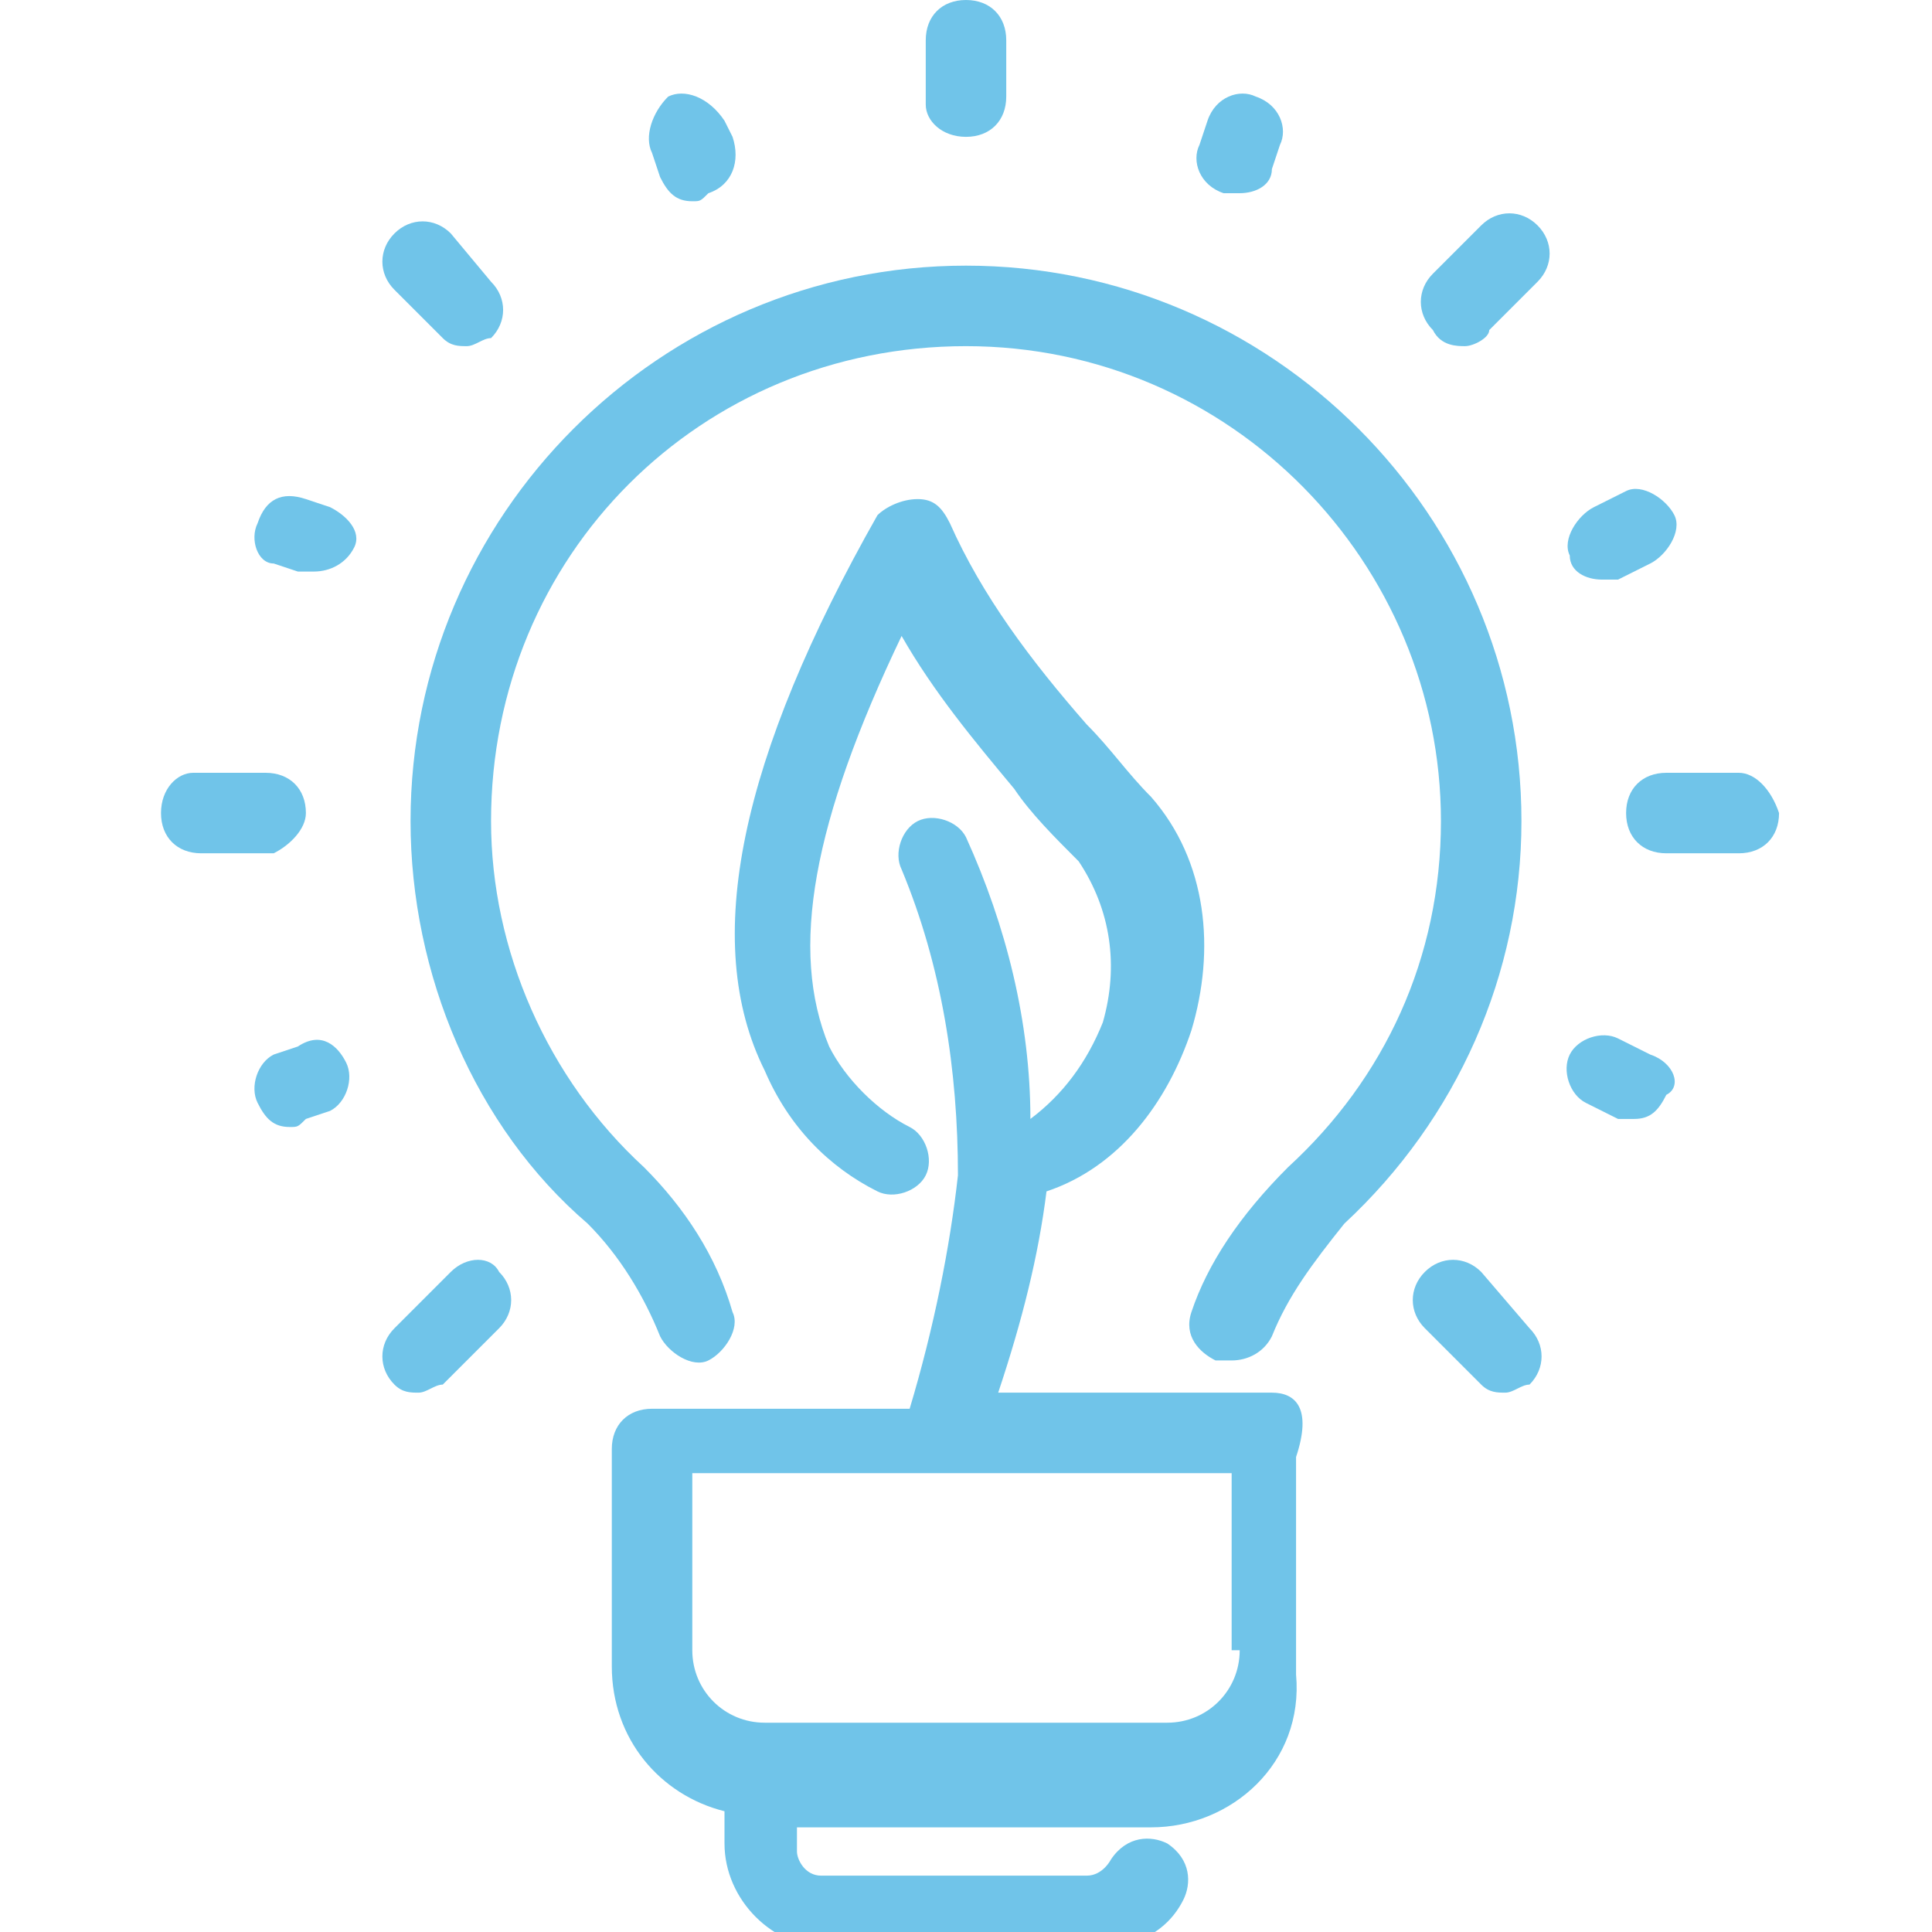 <?xml version="1.0" encoding="utf-8"?>
<!-- Generator: Adobe Illustrator 25.2.1, SVG Export Plug-In . SVG Version: 6.00 Build 0)  -->
<svg version="1.1" id="Layer_1" xmlns="http://www.w3.org/2000/svg" xmlns:xlink="http://www.w3.org/1999/xlink" x="0px" y="0px"
	 width="24px" height="24px" viewBox="0 0 24 24" style="enable-background:new 0 0 24 24;" xml:space="preserve">
<style type="text/css">
	.st0{fill:#70C4E9;}
</style>
<g>
	<path class="st0" d="M12,3.3c-3.8,0-6.9,3.1-6.9,6.9c0,1.9,0.8,3.8,2.2,5c0.4,0.4,0.7,0.9,0.9,1.4c0.1,0.2,0.4,0.4,0.6,0.3
		c0.2-0.1,0.4-0.4,0.3-0.6C8.9,15.6,8.5,15,8,14.5c-1.2-1.1-1.9-2.7-1.9-4.3c0-3.3,2.6-5.9,5.9-5.9c3.3,0,5.9,2.7,5.9,5.9
		c0,1.7-0.7,3.2-1.9,4.3c-0.6,0.6-1,1.2-1.2,1.8c-0.1,0.3,0.1,0.5,0.3,0.6c0.1,0,0.1,0,0.2,0c0.2,0,0.4-0.1,0.5-0.3
		c0.2-0.5,0.5-0.9,0.9-1.4c1.4-1.3,2.2-3.1,2.2-5C18.9,6.4,15.8,3.3,12,3.3z"/>
	<path class="st0" d="M15.8,17.3h-3.4c0.3-0.9,0.5-1.7,0.6-2.5c0.9-0.3,1.5-1.1,1.8-2c0.3-1,0.2-2.1-0.5-2.9
		c-0.3-0.3-0.5-0.6-0.8-0.9c-0.7-0.8-1.3-1.6-1.7-2.5c-0.1-0.2-0.2-0.3-0.4-0.3c-0.2,0-0.4,0.1-0.5,0.2c-1.7,3-2.2,5.3-1.4,6.9
		c0.3,0.7,0.8,1.2,1.4,1.5c0.2,0.1,0.5,0,0.6-0.2c0.1-0.2,0-0.5-0.2-0.6c-0.4-0.2-0.8-0.6-1-1c-0.5-1.2-0.2-2.8,0.9-5.1
		c0.4,0.7,0.9,1.3,1.4,1.9c0.2,0.3,0.5,0.6,0.8,0.9c0.4,0.6,0.5,1.3,0.3,2c-0.2,0.5-0.5,0.9-0.9,1.2c0-1.2-0.3-2.4-0.8-3.5
		c-0.1-0.2-0.4-0.3-0.6-0.2c-0.2,0.1-0.3,0.4-0.2,0.6c0.5,1.2,0.7,2.5,0.7,3.8c0,0,0,0,0,0c-0.1,0.9-0.3,1.9-0.6,2.9H8.1
		c-0.3,0-0.5,0.2-0.5,0.5v2.7c0,0.9,0.6,1.6,1.4,1.8v0.4c0,0.7,0.6,1.3,1.3,1.3h3.3c0.5,0,0.9-0.2,1.1-0.6c0.1-0.2,0.1-0.5-0.2-0.7
		c-0.2-0.1-0.5-0.1-0.7,0.2c0,0-0.1,0.2-0.3,0.2h-3.3c-0.2,0-0.3-0.2-0.3-0.3v-0.3h4.4c1,0,1.9-0.8,1.8-1.9v-2.7
		C16.3,17.5,16.1,17.3,15.8,17.3z M15.4,20.5c0,0.5-0.4,0.9-0.9,0.9H9.5c-0.5,0-0.9-0.4-0.9-0.9v-2.2h6.7V20.5z"/>
	<path class="st0" d="M12,1.7c0.3,0,0.5-0.2,0.5-0.5V0.5C12.5,0.2,12.3,0,12,0c-0.3,0-0.5,0.2-0.5,0.5v0.8C11.5,1.5,11.7,1.7,12,1.7
		z"/>
	<path class="st0" d="M3.8,10.1c0-0.3-0.2-0.5-0.5-0.5H2.4C2.2,9.6,2,9.8,2,10.1c0,0.3,0.2,0.5,0.5,0.5h0.9
		C3.6,10.5,3.8,10.3,3.8,10.1z"/>
	<path class="st0" d="M21.6,9.6h-0.9c-0.3,0-0.5,0.2-0.5,0.5c0,0.3,0.2,0.5,0.5,0.5h0.9c0.3,0,0.5-0.2,0.5-0.5
		C22,9.8,21.8,9.6,21.6,9.6z"/>
	<path class="st0" d="M5.5,4.2c0.1,0.1,0.2,0.1,0.3,0.1c0.1,0,0.2-0.1,0.3-0.1c0.2-0.2,0.2-0.5,0-0.7L5.6,2.9
		c-0.2-0.2-0.5-0.2-0.7,0c-0.2,0.2-0.2,0.5,0,0.7L5.5,4.2z"/>
	<path class="st0" d="M18.4,15.8c-0.2-0.2-0.5-0.2-0.7,0c-0.2,0.2-0.2,0.5,0,0.7l0.7,0.7c0.1,0.1,0.2,0.1,0.3,0.1
		c0.1,0,0.2-0.1,0.3-0.1c0.2-0.2,0.2-0.5,0-0.7L18.4,15.8z"/>
	<path class="st0" d="M5.6,15.8l-0.7,0.7c-0.2,0.2-0.2,0.5,0,0.7c0.1,0.1,0.2,0.1,0.3,0.1c0.1,0,0.2-0.1,0.3-0.1l0.7-0.7
		c0.2-0.2,0.2-0.5,0-0.7C6.1,15.6,5.8,15.6,5.6,15.8z"/>
	<path class="st0" d="M18.2,4.3c0.1,0,0.3-0.1,0.3-0.2l0.6-0.6c0.2-0.2,0.2-0.5,0-0.7c-0.2-0.2-0.5-0.2-0.7,0l-0.6,0.6
		c-0.2,0.2-0.2,0.5,0,0.7C17.9,4.3,18.1,4.3,18.2,4.3z"/>
	<path class="st0" d="M4.1,6.3L3.8,6.2c-0.3-0.1-0.5,0-0.6,0.3C3.1,6.7,3.2,7,3.4,7l0.3,0.1c0.1,0,0.1,0,0.2,0
		c0.2,0,0.4-0.1,0.5-0.3C4.5,6.6,4.3,6.4,4.1,6.3z"/>
	<path class="st0" d="M20.5,13.1l-0.4-0.2c-0.2-0.1-0.5,0-0.6,0.2c-0.1,0.2,0,0.5,0.2,0.6l0.4,0.2c0.1,0,0.1,0,0.2,0
		c0.2,0,0.3-0.1,0.4-0.3C20.9,13.5,20.8,13.2,20.5,13.1z"/>
	<path class="st0" d="M15.2,2.4c0.1,0,0.1,0,0.2,0c0.2,0,0.4-0.1,0.4-0.3l0.1-0.3c0.1-0.2,0-0.5-0.3-0.6c-0.2-0.1-0.5,0-0.6,0.3
		l-0.1,0.3C14.8,2,14.9,2.3,15.2,2.4z"/>
	<path class="st0" d="M3.7,13l-0.3,0.1c-0.2,0.1-0.3,0.4-0.2,0.6C3.3,13.9,3.4,14,3.6,14c0.1,0,0.1,0,0.2-0.1l0.3-0.1
		c0.2-0.1,0.3-0.4,0.2-0.6C4.2,13,4,12.8,3.7,13z"/>
	<path class="st0" d="M19.9,7.2c0.1,0,0.1,0,0.2,0L20.5,7c0.2-0.1,0.4-0.4,0.3-0.6c-0.1-0.2-0.4-0.4-0.6-0.3l-0.4,0.2
		c-0.2,0.1-0.4,0.4-0.3,0.6C19.5,7.1,19.7,7.2,19.9,7.2z"/>
	<path class="st0" d="M8.2,2.2c0.1,0.2,0.2,0.3,0.4,0.3c0.1,0,0.1,0,0.2-0.1C9.1,2.3,9.2,2,9.1,1.7L9,1.5C8.8,1.2,8.5,1.1,8.3,1.2
		C8.1,1.4,8,1.7,8.1,1.9L8.2,2.2z"/>
</g>
</svg>

